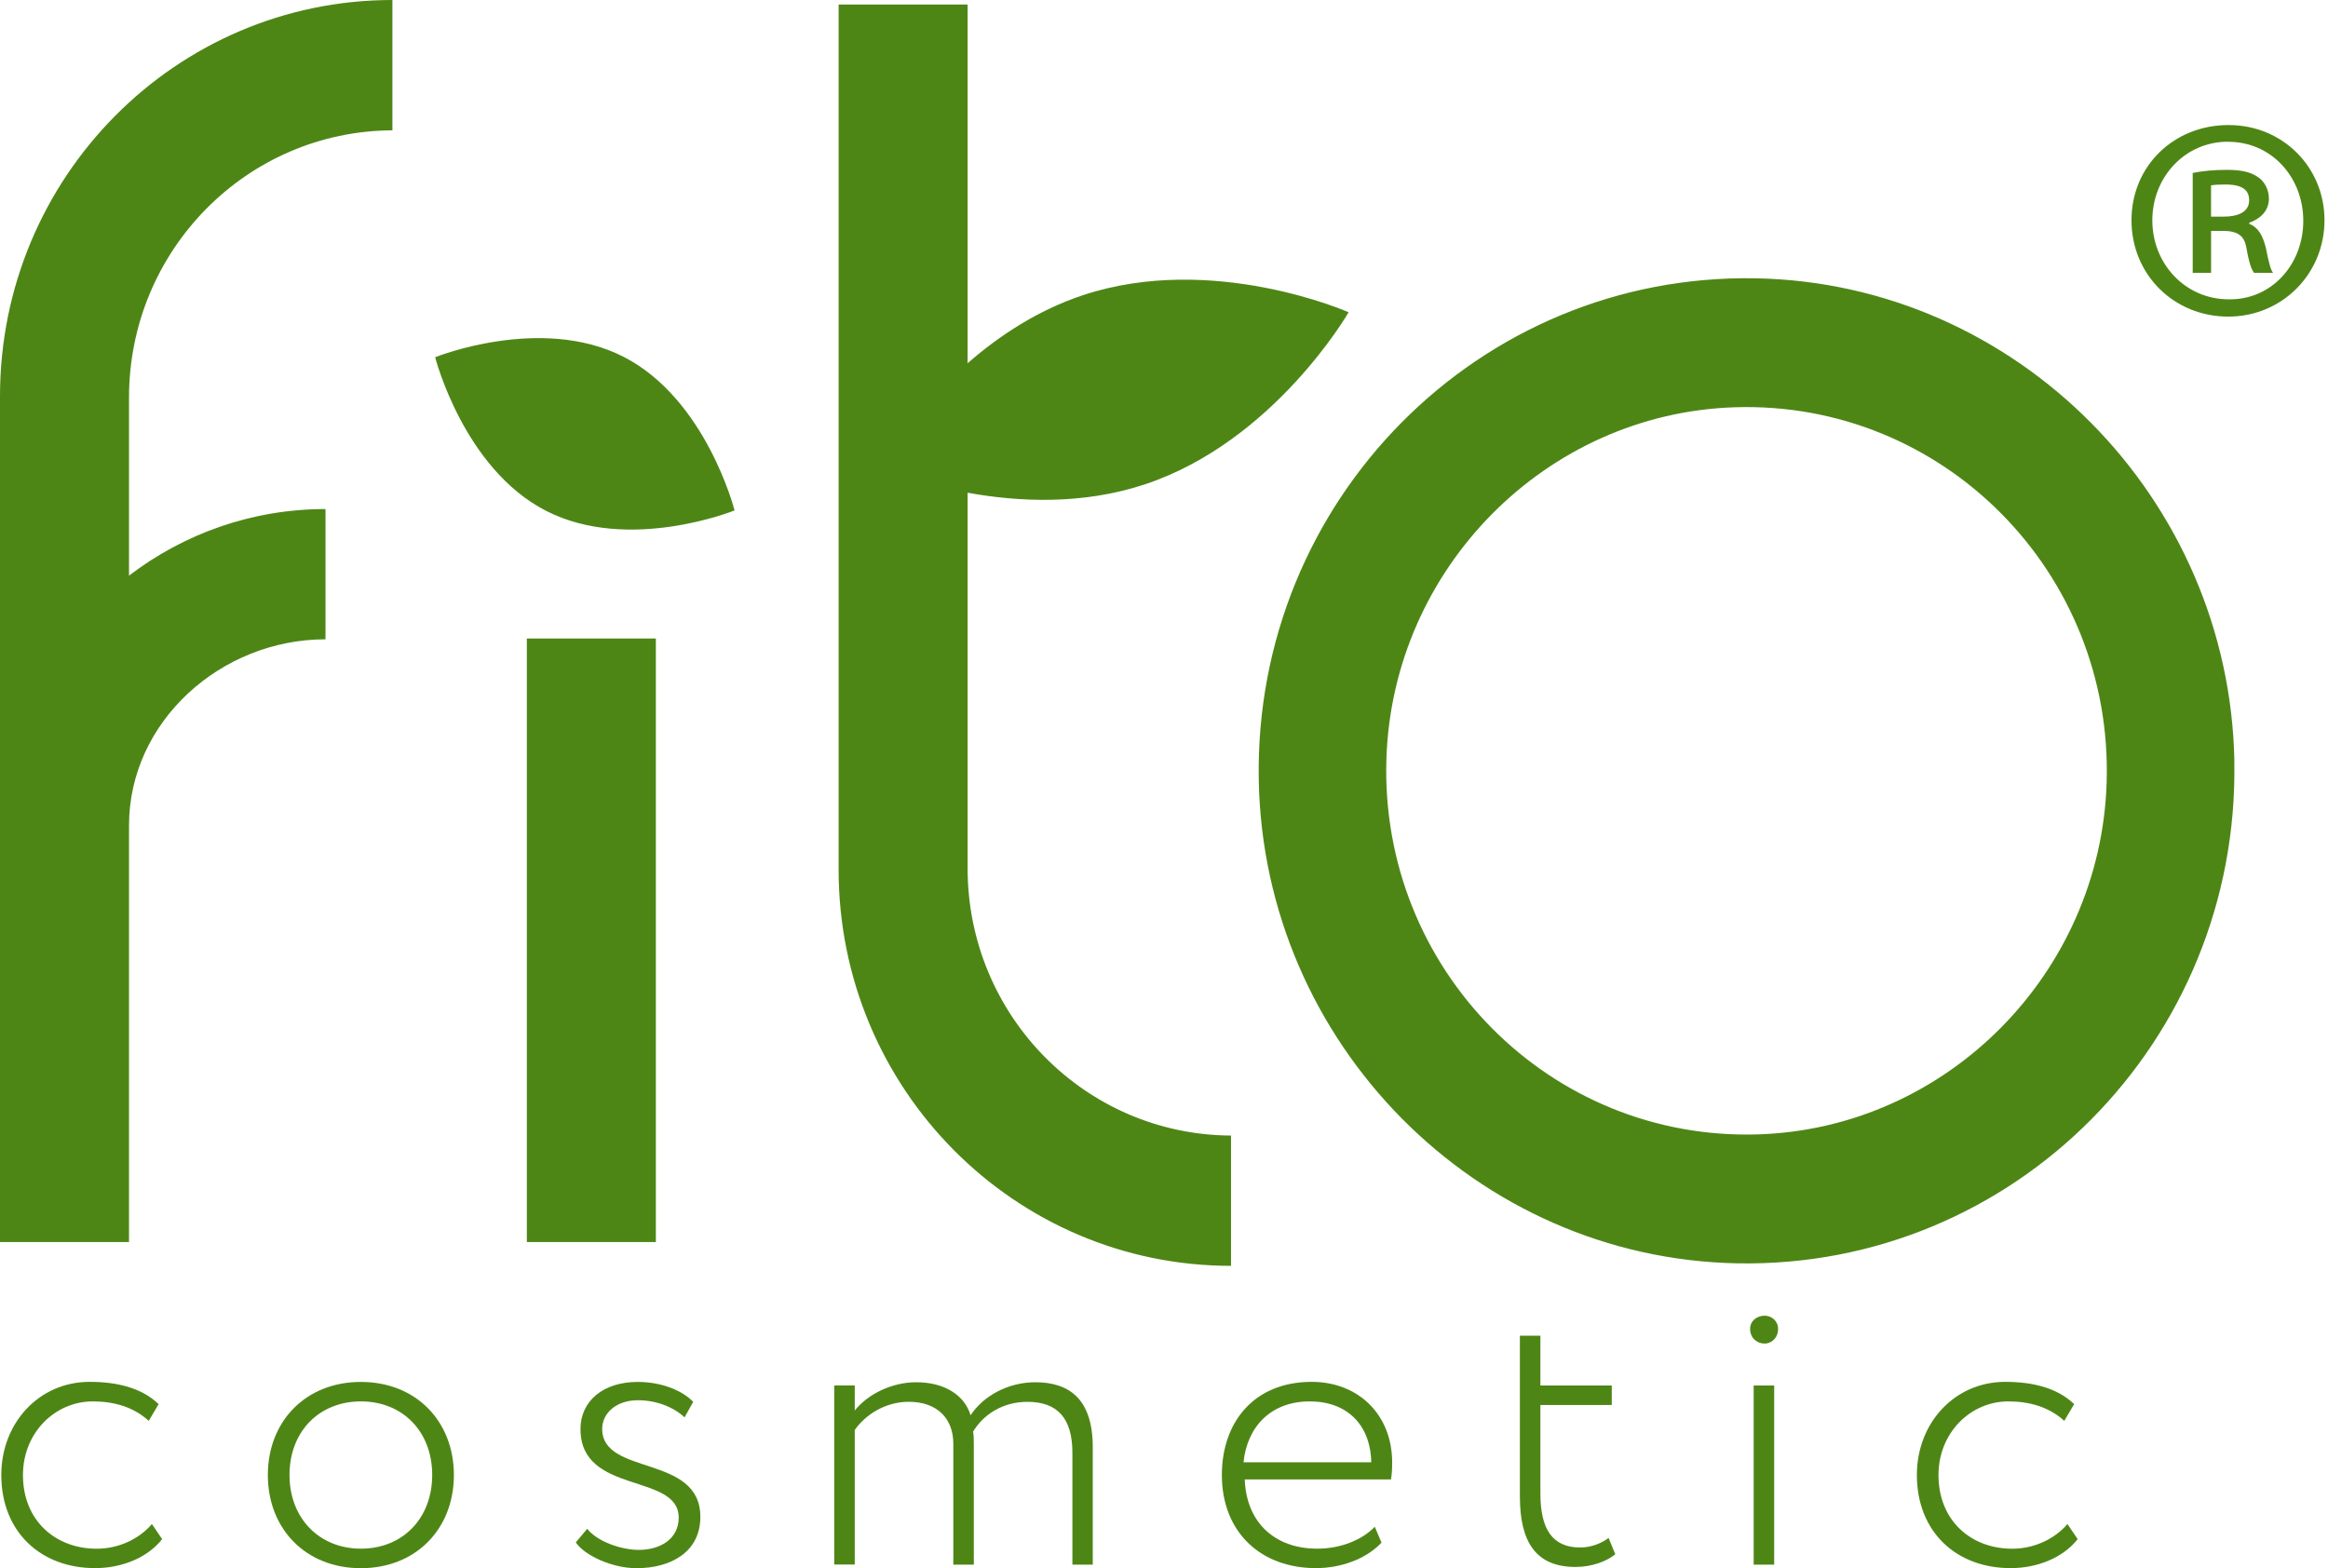 <svg width="95" height="64" viewBox="0 0 95 64" fill="none" xmlns="http://www.w3.org/2000/svg">
<path d="M16.013 0V5.319C10.072 5.345 5.265 10.217 5.265 16.222V23.492C7.495 21.788 10.272 20.775 13.283 20.775V26.091C9.016 26.091 5.265 29.446 5.265 33.688V50.689H0V16.169C0 7.24 7.171 0 16.013 0ZM91.177 31.078C91.385 42.483 82.187 51.77 70.894 51.558C60.248 51.358 51.564 42.587 51.367 31.84C51.159 20.435 60.356 11.148 71.652 11.358C82.298 11.557 90.982 20.329 91.18 31.075M85.967 31.944C86.239 23.361 79.292 16.347 70.791 16.621C63.094 16.868 56.824 23.199 56.576 30.971C56.305 39.554 63.252 46.569 71.752 46.295C79.45 46.048 85.72 39.716 85.967 31.942M39.486 35.44V20.108C41.511 20.477 44.138 20.621 46.71 19.77C51.998 18.021 55.034 12.743 55.034 12.743C55.034 12.743 49.495 10.294 44.204 12.043C42.34 12.66 40.755 13.715 39.486 14.824V0.186H34.222V35.493C34.222 44.424 41.39 51.661 50.235 51.661V46.343C44.293 46.316 39.486 41.444 39.486 35.44ZM21.499 50.689H26.764V26.057H21.499V50.689ZM25.445 14.561C22.07 12.836 17.758 14.579 17.758 14.579C17.758 14.579 18.914 19.125 22.289 20.85C25.664 22.577 29.976 20.831 29.976 20.831C29.976 20.831 28.82 16.286 25.445 14.561Z" fill="#4E8616"/>
<path d="M6.618 62.812C6.007 63.59 4.944 63.997 3.883 63.997C1.648 63.997 0.053 62.503 0.053 60.196C0.053 58.067 1.598 56.395 3.656 56.395C4.783 56.395 5.781 56.64 6.473 57.304L6.07 57.987C5.428 57.403 4.623 57.193 3.785 57.193C2.256 57.193 0.937 58.461 0.937 60.199C0.937 62.051 2.256 63.205 3.946 63.205C4.881 63.205 5.699 62.782 6.199 62.198L6.618 62.814V62.812Z" fill="#4E8616"/>
<path d="M14.726 56.398C16.979 56.398 18.522 58.006 18.522 60.199C18.522 62.392 16.977 64 14.726 64C12.475 64 10.93 62.392 10.93 60.199C10.93 58.006 12.475 56.398 14.726 56.398ZM14.726 63.203C16.431 63.203 17.637 61.969 17.637 60.196C17.637 58.423 16.431 57.193 14.726 57.193C13.02 57.193 11.814 58.426 11.814 60.196C11.814 61.967 13.036 63.203 14.726 63.203Z" fill="#4E8616"/>
<path d="M23.687 58.33C23.687 57.161 24.634 56.398 26.019 56.398C27.032 56.398 27.869 56.77 28.288 57.211L27.935 57.844C27.485 57.421 26.777 57.145 26.037 57.145C25.137 57.145 24.574 57.682 24.574 58.314C24.574 60.247 28.58 59.338 28.58 61.905C28.58 63.351 27.359 64 25.974 64C24.961 64 23.834 63.463 23.497 62.945L23.963 62.392C24.366 62.91 25.348 63.253 26.072 63.253C26.909 63.253 27.696 62.83 27.696 61.937C27.696 60.101 23.689 61.012 23.689 58.33" fill="#4E8616"/>
<path d="M44.599 63.854H43.762V59.29C43.762 57.86 43.135 57.211 41.927 57.211C40.913 57.211 40.126 57.732 39.708 58.429C39.739 58.559 39.739 58.788 39.739 58.947V63.854H38.902V58.915C38.902 57.908 38.26 57.209 37.083 57.209C36.086 57.209 35.28 57.778 34.88 58.362V63.851H34.043V56.542H34.88V57.565C35.427 56.882 36.409 56.411 37.389 56.411C38.515 56.411 39.352 56.914 39.608 57.759C40.139 56.946 41.169 56.411 42.245 56.411C43.596 56.411 44.593 57.06 44.593 59.059V63.851L44.599 63.854Z" fill="#4E8616"/>
<path d="M56.376 62.958C55.715 63.657 54.67 63.997 53.704 63.997C51.419 63.997 49.861 62.503 49.861 60.196C49.861 58.067 51.148 56.395 53.528 56.395C55.394 56.395 56.811 57.695 56.811 59.694C56.811 59.97 56.795 60.18 56.763 60.377H50.795C50.859 62.131 52.017 63.203 53.754 63.203C54.736 63.203 55.605 62.828 56.102 62.309L56.376 62.958ZM50.745 59.678H55.958C55.926 58.136 54.96 57.193 53.449 57.193C51.841 57.193 50.89 58.248 50.745 59.678Z" fill="#4E8616"/>
<path d="M62.023 54.513H62.86V56.544H65.772V57.339H62.86V60.946C62.86 62.376 63.326 63.155 64.484 63.155C64.966 63.155 65.385 62.961 65.642 62.764L65.916 63.431C65.579 63.708 64.984 63.949 64.292 63.949C62.684 63.949 62.023 62.942 62.023 61.073V54.511V54.513Z" fill="#4E8616"/>
<path d="M72.013 53.695C72.287 53.695 72.56 53.905 72.56 54.232C72.56 54.604 72.287 54.833 72.013 54.833C71.692 54.833 71.418 54.604 71.418 54.232C71.418 53.907 71.692 53.695 72.013 53.695ZM71.563 56.544H72.4V63.854H71.563V56.544Z" fill="#4E8616"/>
<path d="M84.786 62.812C84.175 63.59 83.111 63.997 82.05 63.997C79.816 63.997 78.223 62.503 78.223 60.196C78.223 58.067 79.768 56.395 81.827 56.395C82.953 56.395 83.951 56.64 84.641 57.304L84.238 57.987C83.596 57.403 82.79 57.193 81.953 57.193C80.424 57.193 79.105 58.461 79.105 60.199C79.105 62.051 80.424 63.205 82.114 63.205C83.046 63.205 83.867 62.782 84.367 62.198L84.786 62.814V62.812Z" fill="#4E8616"/>
<path d="M90.956 5.104C93.141 5.104 94.857 6.815 94.857 8.99C94.857 11.164 93.141 12.921 90.93 12.921C88.718 12.921 86.981 11.214 86.981 8.99C86.981 6.765 88.721 5.104 90.93 5.104H90.956ZM90.909 5.784C89.163 5.784 87.831 7.23 87.831 8.992C87.831 10.755 89.163 12.216 90.956 12.216C92.698 12.24 93.991 10.794 93.991 9.013C93.991 7.233 92.696 5.787 90.93 5.787H90.906L90.909 5.784ZM90.227 11.137H89.479V7.057C89.892 6.977 90.329 6.932 90.882 6.932C91.569 6.932 91.906 7.057 92.175 7.249C92.417 7.427 92.588 7.74 92.588 8.11C92.588 8.623 92.212 8.942 91.785 9.091V9.133C92.146 9.277 92.335 9.596 92.464 10.114C92.591 10.749 92.654 10.988 92.757 11.137H91.985C91.859 10.988 91.756 10.619 91.659 10.058C91.572 9.62 91.303 9.423 90.722 9.423H90.229V11.135L90.227 11.137ZM90.227 8.841H90.743C91.301 8.841 91.782 8.668 91.782 8.176C91.782 7.783 91.546 7.53 90.811 7.53C90.524 7.53 90.353 7.541 90.227 7.565V8.841Z" fill="#4E8616"/>
</svg>
